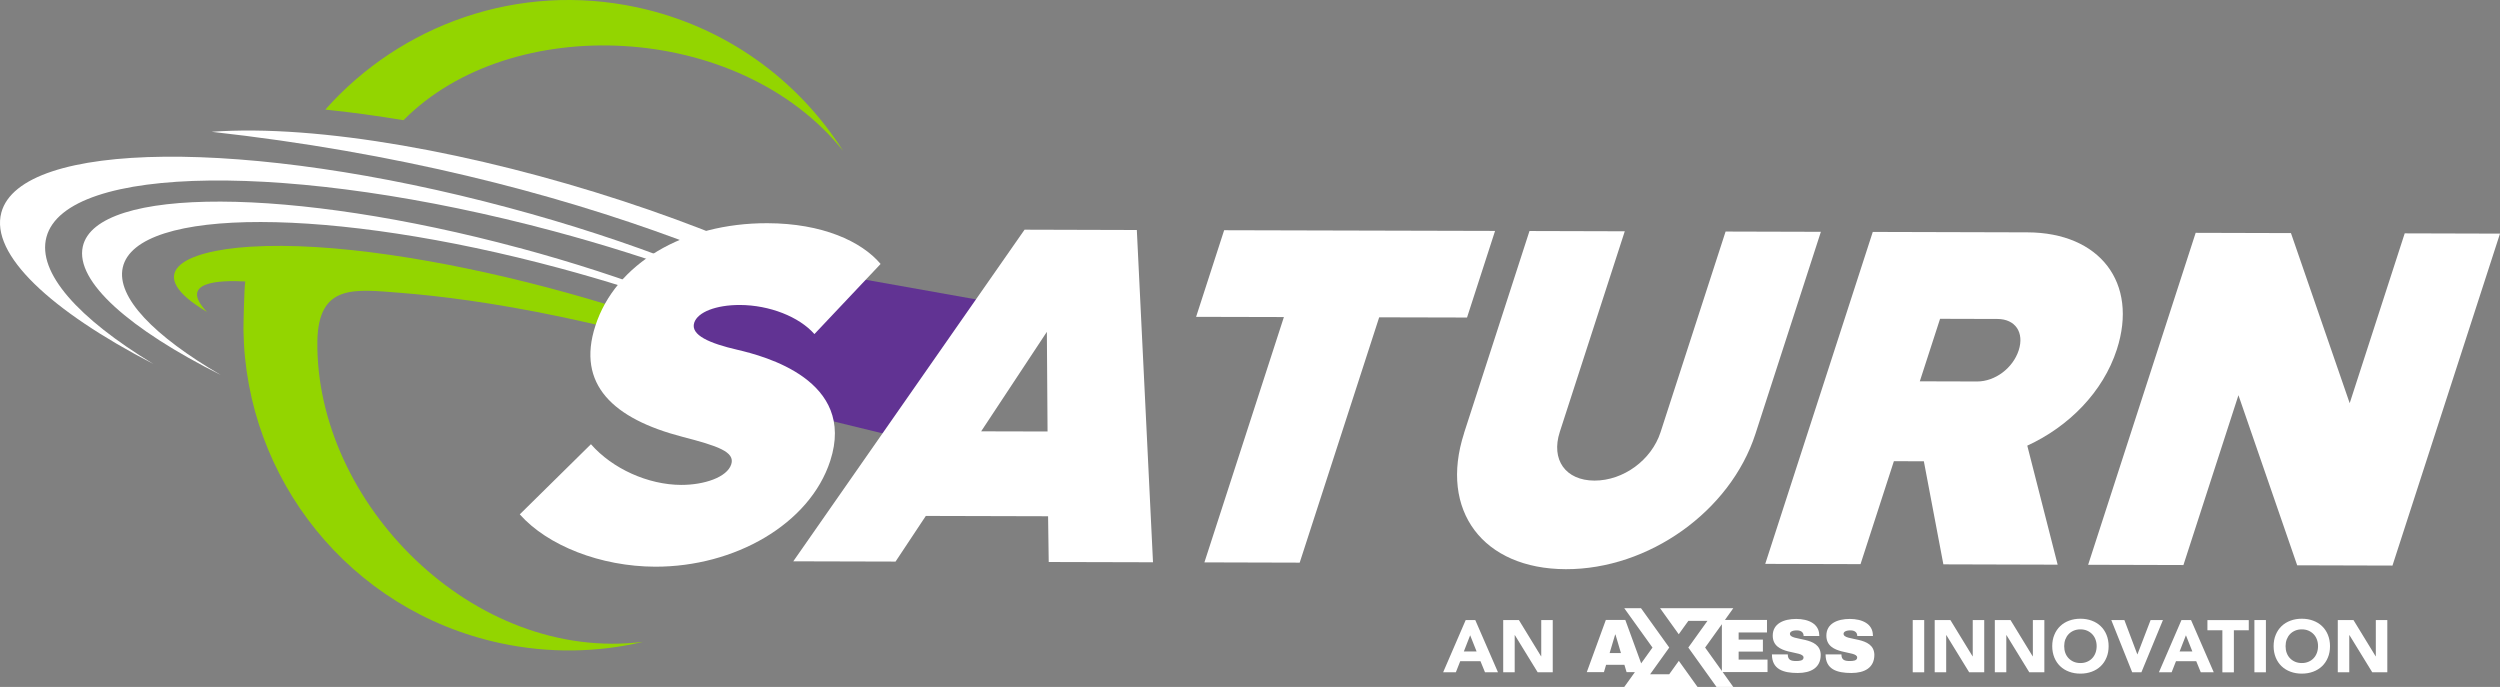 <?xml version="1.0" encoding="UTF-8"?>
<svg xmlns="http://www.w3.org/2000/svg" id="Layer_2" data-name="Layer 2" viewBox="0 0 469.88 129.11">
  <rect x="0" y="0" width="469.88" height="129.11" fill="#808080" stroke="none"/>
  <defs>
    <style>
      .cls-1, .cls-2, .cls-3 {
        fill-rule: evenodd;
      }

      .cls-1, .cls-4 {
        fill: #fff;
      }

      .cls-2 {
        fill: #93d500;
      }

      .cls-3 {
        fill: #613393;
      }
    </style>
  </defs>
  <g id="Layer_1-2" data-name="Layer 1">
    <g>
      <path class="cls-2" d="M119.73,1.38c16.66,3.58,30.25,13.64,38.73,26.97-19.6-24.4-62.44-26.19-82.62-5.76-4.51-.75-10.25-1.56-14.7-1.99C75.28,4.65,97.39-3.43,119.73,1.38h0ZM150.91,72.28c-35.39-12.14-60.7-16.08-75.87-17.26-8.49-.66-15.16-1.64-15.39,9.02-.43,30.46,29.31,60.59,61.25,56.59-8.56,2.02-17.7,2.22-26.87.25-28.37-6.1-47.87-30.98-48.27-58.81-.01-.76.12-7.79.34-9.17-5.02-.26-12.63.05-7.19,5.73-12.26-7.24-4.7-11.46,8.12-12.26,30.38-1.9,84.02,13.73,103.87,25.91h0Z"></path>
      <path class="cls-1" d="M95.55,39.03c23.12,6.19,43.5,14.3,58.21,22.56-13.65-6.7-30.75-13.06-49.69-18.14-48.98-13.12-91.66-12.63-95.34,1.11-1.79,6.69,5.99,15.28,20.1,23.85C9.47,58.37-1.86,47.83.25,39.96c3.66-13.64,46.32-14.06,95.3-.93h0Z"></path>
      <path class="cls-1" d="M97.62,46.6c20.21,5.44,38.15,12.45,51.21,19.53-12.07-5.76-27.11-11.28-43.66-15.73-42.81-11.52-79.57-11.57-82.1-.11-1.23,5.58,5.87,12.85,18.43,20.19-17.14-8.61-27.4-17.57-25.94-24.13,2.51-11.38,39.26-11.26,82.07.26h0Z"></path>
      <path class="cls-1" d="M39.76,24.77c69.63,7.74,116.87,30.41,140.89,46.8-22.37-24.86-100.56-49.75-140.89-46.8h0Z"></path>
      <polygon class="cls-3" points="128.6 48.45 113.63 65.62 133.45 73.55 167.8 81.92 188.94 57.25 144.46 49.33 128.6 48.45"></polygon>
      <g>
        <path class="cls-4" d="M97.7,96.67l13.37-13.18c4.04,4.62,10.76,7.63,16.95,7.65,4.31.01,8.63-1.42,9.42-3.87.76-2.35-2.54-3.45-9.21-5.18-12.98-3.38-19.91-9.83-16.33-20.86,3.78-11.66,16.59-19.32,32.34-19.28,10.32.03,17.67,3.4,21.27,7.66l-12.44,13.18c-2.88-3.27-8.46-5.45-14-5.47-4.5-.01-7.94,1.34-8.59,3.33-.76,2.35,2.96,3.9,8.11,5.09,5.06,1.19,22.38,5.67,17.46,20.86-3.87,11.94-18.01,19.95-32.92,19.91-10.22-.03-20.22-3.95-25.44-9.84Z"></path>
        <path class="cls-4" d="M196.99,97.03l-22.98-.06-5.69,8.58-19.22-.05,43.47-62.33,21.1.06,3.04,62.45-19.6-.05-.12-8.6ZM196.89,81.1l-.13-18.73-12.35,18.7,12.47.03Z"></path>
        <path class="cls-4" d="M275.73,59.68l-16.51-.04-14.94,46.11-17.91-.05,14.94-46.11-16.5-.04,5.27-16.28,50.92.13-5.27,16.28Z"></path>
        <path class="cls-4" d="M275.17,81.4l12.3-37.98,17.91.05-12.21,37.7c-1.7,5.24,1.07,9.14,6.51,9.16,5.44.01,10.73-3.86,12.43-9.11l12.22-37.7,17.91.05-12.3,37.98c-4.72,14.56-20.08,25.47-35.64,25.43-15.57-.04-23.84-11.01-19.12-25.57Z"></path>
        <path class="cls-4" d="M361.59,86.7l-5.63-.02-6.27,19.35-17.91-.05,20.21-62.39,29.07.08c13.6.04,20.87,9.47,16.8,22.03-2.58,7.96-9,14.46-16.83,18.06l5.71,22.37-21.48-.06-3.67-19.38ZM360.83,71.67l10.78.03c3.38,0,6.73-2.52,7.81-5.86,1.08-3.35-.63-5.88-4-5.89l-10.78-.03-3.81,11.75Z"></path>
        <path class="cls-4" d="M469.88,43.91l-20.21,62.39-17.91-.05-11.04-31.97-10.34,31.92-17.91-.05,20.21-62.39,17.91.05,11.04,31.97,10.34-31.92,17.91.05Z"></path>
      </g>
      <g>
        <g>
          <path class="cls-4" d="M275.49,116.54h1.79l4.27,9.82h-2.44l-.85-2.08h-3.81l-.82,2.08h-2.39l4.24-9.82ZM276.32,119.4l-1.19,3.05h2.4l-1.21-3.05Z"></path>
          <path class="cls-4" d="M282.54,116.54h2.94l4.17,6.82h.03v-6.82h2.16v9.82h-2.83l-4.29-6.99h-.03v6.99h-2.16v-9.82Z"></path>
          <path class="cls-4" d="M359.5,116.54h2.16v9.82h-2.16v-9.82Z"></path>
          <path class="cls-4" d="M363.64,116.54h2.94l4.17,6.82h.03v-6.82h2.16v9.82h-2.83l-4.29-6.99h-.03v6.99h-2.16v-9.82Z"></path>
          <path class="cls-4" d="M374.94,116.54h2.94l4.17,6.82h.03v-6.82h2.16v9.82h-2.83l-4.29-6.99h-.03v6.99h-2.16v-9.82Z"></path>
          <path class="cls-4" d="M385.72,121.45c0-.79.13-1.5.4-2.14.26-.64.63-1.18,1.1-1.63.47-.45,1.03-.79,1.68-1.03.65-.24,1.35-.36,2.12-.36s1.47.12,2.12.36c.65.24,1.21.58,1.68,1.03.47.45.84.99,1.1,1.63.26.64.4,1.35.4,2.14s-.13,1.5-.4,2.14c-.26.64-.63,1.18-1.1,1.63-.47.45-1.03.79-1.68,1.03s-1.35.36-2.12.36-1.48-.12-2.12-.36c-.65-.24-1.21-.58-1.68-1.03-.47-.45-.84-.99-1.1-1.63-.26-.64-.4-1.35-.4-2.14ZM387.97,121.45c0,.46.07.89.21,1.27.14.38.35.72.62,1s.59.5.96.66c.38.16.79.24,1.26.24s.88-.08,1.25-.24c.38-.16.7-.38.96-.66.27-.28.47-.61.62-1,.14-.38.22-.81.22-1.27s-.07-.87-.22-1.26c-.14-.39-.35-.72-.62-1-.27-.28-.59-.5-.96-.66-.37-.16-.79-.24-1.25-.24s-.88.08-1.26.24c-.37.16-.7.38-.96.66-.27.28-.47.62-.62,1-.14.39-.21.81-.21,1.26Z"></path>
          <path class="cls-4" d="M396.81,116.54h2.47l2.43,6.44h.03l2.47-6.44h2.32l-4.05,9.82h-1.73l-3.93-9.82Z"></path>
          <path class="cls-4" d="M410.02,116.54h1.79l4.27,9.82h-2.44l-.85-2.08h-3.81l-.82,2.08h-2.39l4.24-9.82ZM410.85,119.4l-1.19,3.05h2.4l-1.21-3.05Z"></path>
          <path class="cls-4" d="M417.69,118.46h-2.8v-1.91h7.77v1.91h-2.8v7.91h-2.16v-7.91Z"></path>
          <path class="cls-4" d="M423.72,116.54h2.16v9.82h-2.16v-9.82Z"></path>
          <path class="cls-4" d="M427.33,121.45c0-.79.13-1.5.4-2.14.26-.64.63-1.18,1.1-1.63.47-.45,1.03-.79,1.68-1.03.65-.24,1.35-.36,2.12-.36s1.47.12,2.12.36c.65.24,1.21.58,1.68,1.03.47.45.84.99,1.1,1.63.26.64.4,1.35.4,2.14s-.13,1.5-.4,2.14c-.26.64-.63,1.18-1.1,1.63-.47.45-1.03.79-1.68,1.03s-1.35.36-2.12.36-1.48-.12-2.12-.36c-.65-.24-1.21-.58-1.68-1.03-.47-.45-.84-.99-1.1-1.63-.26-.64-.4-1.35-.4-2.14ZM429.58,121.45c0,.46.07.89.21,1.27.14.38.35.72.62,1s.59.5.96.66c.38.16.79.24,1.26.24s.88-.08,1.25-.24c.38-.16.7-.38.96-.66.27-.28.47-.61.62-1,.14-.38.22-.81.22-1.27s-.07-.87-.22-1.26c-.14-.39-.35-.72-.62-1-.27-.28-.59-.5-.96-.66-.37-.16-.79-.24-1.25-.24s-.88.08-1.26.24c-.37.16-.7.38-.96.66-.27.28-.47.62-.62,1-.14.39-.21.81-.21,1.26Z"></path>
          <path class="cls-4" d="M439.4,116.54h2.94l4.17,6.82h.03v-6.82h2.16v9.82h-2.83l-4.29-6.99h-.03v6.99h-2.16v-9.82Z"></path>
        </g>
        <g>
          <path class="cls-4" d="M319.05,129.11l-3.51-4.9-1.81,2.52h-3.59l3.6-5.02-5.31-7.4h-3.15l5.31,7.4-2.13,2.97-2.98-8.16h-3.66l-3.58,9.81h3.22l.41-1.38h3.44l.41,1.38h1.56l-2,2.79h13.77ZM302.53,122.75l1.04-3.49h.06l1.03,3.49h-2.12Z"></path>
          <path class="cls-4" d="M325.77,129.11l-1.99-2.79h8.43v-2.35h-5.43v-1.5h4.56v-2.25h-4.56v-1.35h5.33v-2.35h-7.91l1.58-2.21h-13.77l3.51,4.9,1.81-2.52h3.59l-3.6,5.02,5.3,7.4h3.15ZM320.48,121.71l3.15-4.39v8.79l-3.15-4.4Z"></path>
          <path class="cls-4" d="M341.94,119.37v.17h-2.95v-.06c0-.51-.36-1-1.27-1s-1.3.3-1.3.64c0,1.47,5.72.31,5.79,3.95,0,2.44-1.85,3.42-4.32,3.42-2.75,0-4.85-.7-4.85-3.49h2.98c0,1.06.61,1.24,1.58,1.24.57,0,1.38-.04,1.38-.66,0-1.41-5.79-.29-5.79-4.11,0-2.28,2.08-3.14,4.41-3.14s4.29.93,4.33,3.02Z"></path>
          <path class="cls-4" d="M352.02,119.37v.17h-2.95v-.06c0-.51-.36-1-1.27-1s-1.3.3-1.3.64c0,1.47,5.72.31,5.79,3.95,0,2.44-1.85,3.42-4.32,3.42-2.75,0-4.85-.7-4.85-3.49h2.98c0,1.06.61,1.24,1.58,1.24.57,0,1.38-.04,1.38-.66,0-1.41-5.79-.29-5.79-4.11,0-2.28,2.08-3.14,4.41-3.14s4.29.93,4.33,3.02Z"></path>
        </g>
      </g>
    </g>
  </g>
</svg>
